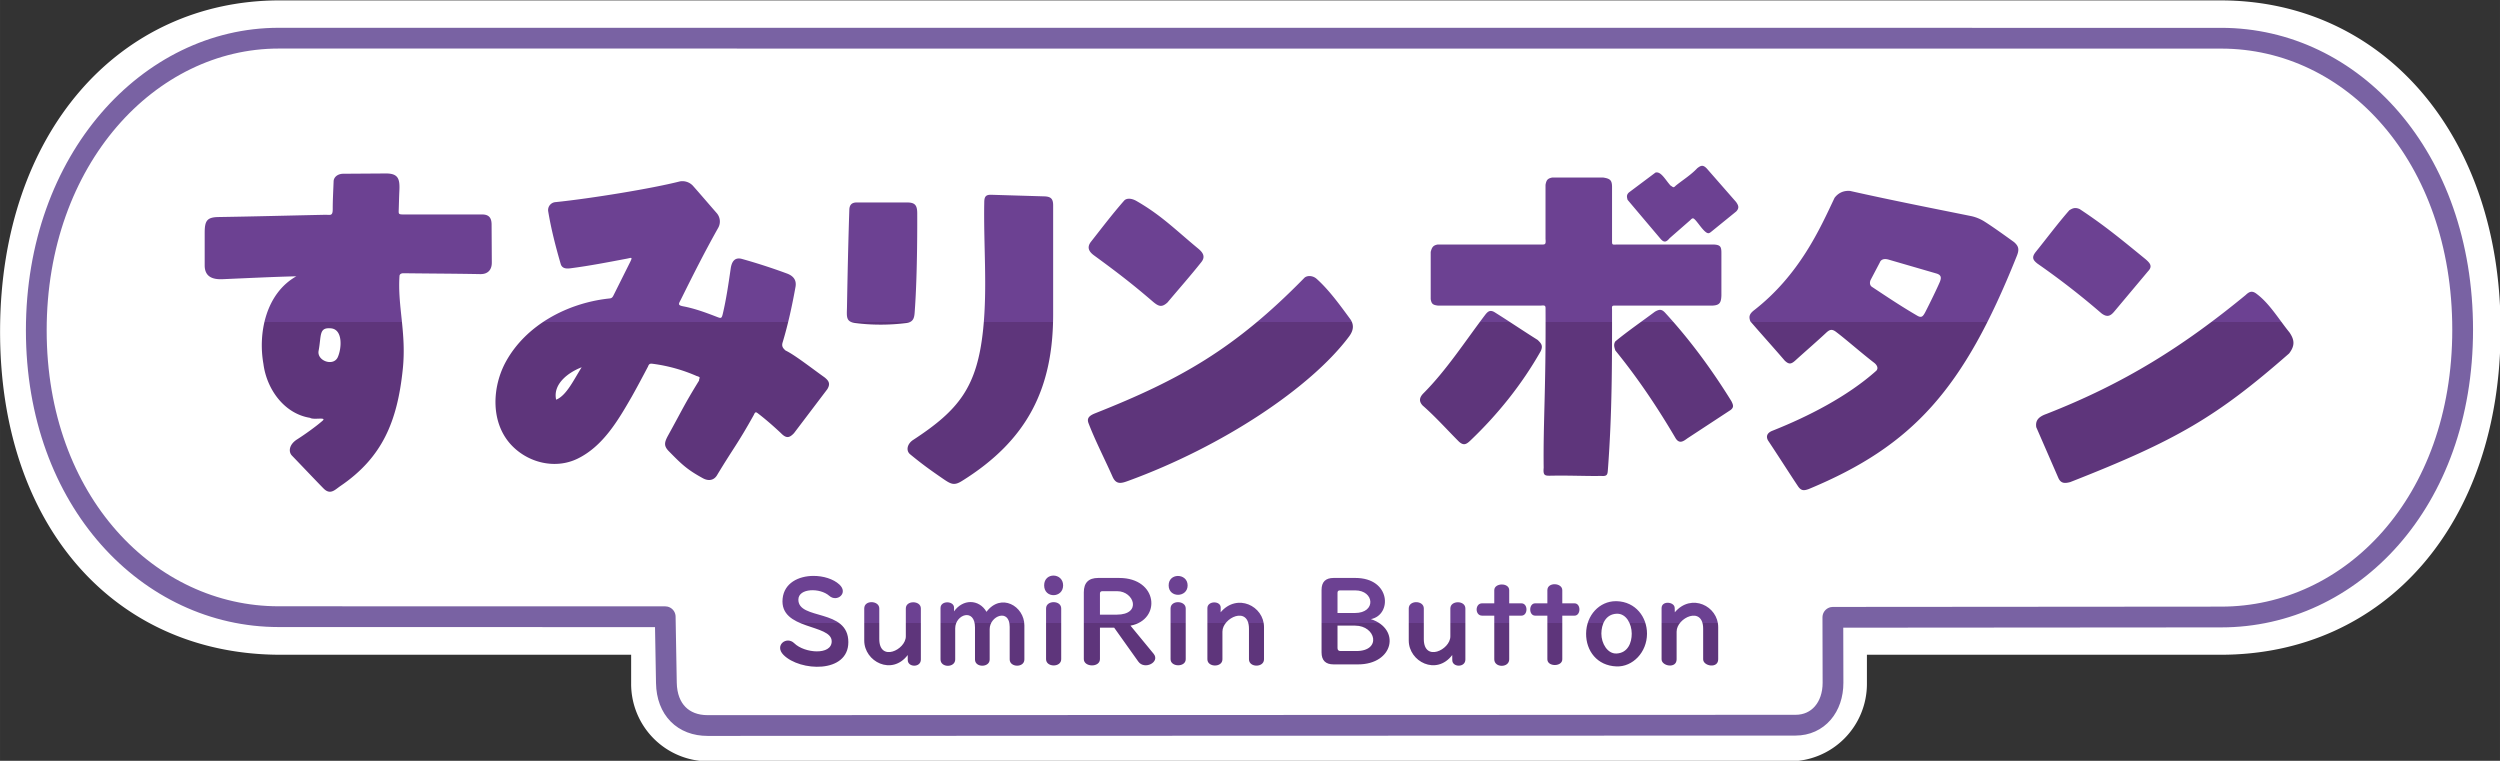 <svg width="579.796" height="176.439" viewBox="0 0 153.404 46.683" xmlns:xlink="http://www.w3.org/1999/xlink" xmlns="http://www.w3.org/2000/svg"><rect x="0" y="0" width="153.404" height="46.683" fill="#333333" stroke="none"/><defs><linearGradient id="b"><stop style="stop-color:#6c4192;stop-opacity:1" offset="0"/><stop style="stop-color:#6c4192;stop-opacity:1" offset=".5"/><stop style="stop-color:#5e357b;stop-opacity:1" offset=".5"/><stop style="stop-color:#5e357b;stop-opacity:1" offset="1"/></linearGradient><linearGradient id="a"><stop style="stop-color:#6c4192;stop-opacity:1" offset="0"/><stop style="stop-color:#6c4192;stop-opacity:1" offset=".5"/><stop style="stop-color:#5e357b;stop-opacity:1" offset=".5"/><stop style="stop-color:#5e357b;stop-opacity:1" offset="1"/></linearGradient><linearGradient xlink:href="#a" id="c" x1="99.462" y1="121.031" x2="99.462" y2="139.288" gradientUnits="userSpaceOnUse"/><linearGradient xlink:href="#b" id="d" gradientUnits="userSpaceOnUse" gradientTransform="translate(0 -1.587)" x1="97.265" y1="147.053" x2="97.265" y2="152.345"/></defs><path style="fill:#fff;fill-opacity:1;stroke-width:.637;stroke-linecap:round;stroke-linejoin:round" d="M39.826 110.993c-9.566 0-16.604 7.854-16.666 19.574-.063 11.72 6.825 19.41 16.717 19.41h20.878v1.727a4.612 4.612 0 0 0 4.622 4.622h64.377a4.612 4.612 0 0 0 4.622-4.622v-1.727h21.072c9.765 0 16.679-7.781 16.679-19.383 0-11.603-7.022-19.6-16.679-19.6z" transform="matrix(1.03 0 0 1.03 -23.85 -114.299)"/><path style="fill:none;stroke:#7962a3;stroke-width:1.237;stroke-linecap:round;stroke-linejoin:round;stroke-dasharray:none;stroke-opacity:1" d="M39.755 113.244c-7.71 0-14.438 7.195-14.438 17.407s6.723 17.056 14.436 17.057l23.032.004.07 3.945c.028 1.593 1.011 2.537 2.455 2.536l64.811-.02c1.35 0 2.239-1.08 2.235-2.531l-.009-3.896 23.14-.018c7.738-.006 14.38-6.812 14.38-17.114s-6.55-17.367-14.389-17.367z" transform="matrix(1.03 0 0 1.03 -23.85 -114.299)"/><path style="font-style:normal;font-weight:400;font-size:25.4px;line-height:1.25;font-family:sans-serif;letter-spacing:0;word-spacing:0;fill:url(#c);fill-opacity:1;stroke:none;stroke-width:.217" d="M124.266 120.994c-.374.4-.85.69-1.275 1.034-.16.17-.166.073-.31 0-.207-.22-.403-.558-.616-.71-.092-.065-.188-.095-.289-.065l-1.574 1.179c-.17.152-.123.293-.084.443.656.778 1.313 1.554 1.97 2.33.227.263.362.158.54-.049l1.23-1.075c.151-.167.194-.109.322.024.193.223.38.514.577.676.178.144.243.078.392-.043l1.443-1.172c.206-.22.118-.373-.007-.559a2701.15 2701.15 0 0 1-1.75-2c-.217-.222-.338-.195-.57-.013zm-68.011 2.017a.476.476 0 0 0-.445.526c.175 1.067.446 2.117.747 3.155.086.299.371.29.597.26 1.1-.143 2.19-.353 3.279-.56.332-.054.437-.16.259.197l-.998 1.998c-.085.17-.168.156-.327.174-2.428.282-4.866 1.573-6.065 3.738-.84 1.518-.949 3.68.355 5.024.998 1.03 2.589 1.405 3.887.781 1.528-.734 2.433-2.288 3.249-3.705.334-.593.652-1.194.969-1.796.071-.202.166-.174.343-.152a9.607 9.607 0 0 1 2.547.717c.296.09.146.1.15.274-.888 1.442-.958 1.662-1.84 3.26-.242.438-.267.64.048.959.733.745 1.06 1.077 2.024 1.602.314.172.644.138.833-.175.995-1.652 1.229-1.86 2.199-3.604.092-.216.14-.165.293-.048.458.355.894.738 1.316 1.134.32.33.504.3.783.004l1.984-2.618c.209-.339.071-.515-.166-.706-.73-.518-1.794-1.352-2.321-1.597-.167-.15-.244-.259-.174-.487.327-1.082.565-2.19.766-3.303.08-.442-.169-.67-.506-.797a34.808 34.808 0 0 0-2.673-.867c-.476-.137-.63.21-.682.572-.13.904-.265 1.82-.467 2.68-.071.304-.107.293-.357.196-.653-.253-1.316-.497-2.004-.628-.361-.069-.263-.156-.136-.412.736-1.484 1.398-2.8 2.219-4.263a.763.763 0 0 0-.093-.884c-.531-.607-.882-1.023-1.416-1.627a.856.856 0 0 0-.77-.257c-1.65.422-5.297 1.019-7.407 1.235zM43.03 121.77c-.02.55-.053 1.102-.053 1.66 0 .435-.152.33-.455.336-2.116.044-4.233.101-6.35.134-.699.01-.823.233-.823.95v1.929c0 .687.481.848 1.061.824 1.49-.064 3.036-.14 4.4-.173-1.789 1.006-2.296 3.33-1.961 5.223.192 1.488 1.226 2.963 2.781 3.21.197.14 1.028-.074.736.177-.393.345-1.07.826-1.511 1.106-.479.304-.53.735-.307.966.53.549 1.483 1.554 1.884 1.96.399.402.671.083.985-.136 2.52-1.705 3.416-3.867 3.736-6.995.22-2.147-.321-3.738-.198-5.533.007-.104.102-.162.24-.16 2.003.024 2.792.02 4.572.052.5.009.69-.308.688-.687l-.013-2.274c-.002-.414-.18-.593-.569-.593h-4.657c-.325 0-.315-.021-.306-.286.013-.382.02-.764.039-1.146.033-.702-.077-1.016-.822-1.01l-2.52.017c-.329.002-.567.196-.577.449zm39.184.804c-.326-.01-.416.105-.422.435-.049 2.514.19 5.044-.063 7.546-.352 3.484-1.454 4.845-4.174 6.624-.36.236-.441.64-.178.856.732.6 1.156.905 1.973 1.467.473.325.656.406 1.111.123 3.91-2.434 5.435-5.52 5.435-9.933v-6.487c0-.389-.131-.525-.53-.537zm33.412-1.027c-.282.057-.346.157-.397.434v3.224c.032.376-.025.332-.372.332h-6.055c-.28.053-.342.175-.413.44v2.812c.046.289.136.348.42.385h6.164c.287-.036.257.055.258.28.024 4.79-.144 6.634-.112 9.387-.044.488.081.476.494.467 1.114-.019 2.137.033 2.93.015.393.035.381-.107.406-.431.247-3.321.245-6.273.243-9.487-.02-.248.02-.23.262-.23h5.733c.421-.023.503-.18.52-.6v-2.5c.002-.393-.04-.515-.453-.538h-5.79c-.281.018-.272.012-.272-.254v-3.184c-.003-.404-.128-.49-.525-.552zm16.822 1.209c-.852 1.802-2.08 4.598-4.825 6.72-.273.224-.283.391-.19.639.698.811 1.352 1.529 2.048 2.34.248.234.377.212.613.007.44-.404 1.402-1.24 1.882-1.694.184-.162.312-.201.529-.05.61.454 1.524 1.268 2.32 1.878.157.131.247.313.11.46-1.725 1.54-4.061 2.729-6.175 3.57-.372.14-.393.378-.271.59.612.917 1.172 1.806 1.783 2.724.194.286.364.26.63.168 6.25-2.593 9.237-5.995 12.368-13.8.192-.444.179-.647-.129-.916-.549-.396-1.284-.925-1.77-1.229a2.476 2.476 0 0 0-.75-.312c-1.952-.397-4.673-.927-7.241-1.505-.428-.04-.737.15-.932.41zm-58.26.276c-.337 0-.428.201-.435.434-.093 2.836-.132 5.49-.14 5.836-.013.538-.067.838.494.913.95.126 2.036.13 3.041 0 .492-.064.482-.397.51-.81.16-2.243.141-5.411.141-5.71 0-.474-.11-.663-.6-.663zm15.933-.104c-.69.785-1.322 1.618-1.968 2.44-.282.358-.1.614.185.822 1.327.971 2.231 1.658 3.477 2.73.375.325.557.37.89.073.674-.805 1.372-1.59 2.023-2.413.273-.345.055-.597-.2-.808-1.326-1.094-2.188-1.981-3.68-2.835-.258-.148-.57-.188-.727-.01zm56.315.568c-.705.804-1.342 1.665-2.014 2.497-.25.323-.142.481.118.685a45.896 45.896 0 0 1 3.805 2.955c.357.274.558.152.786-.127l1.997-2.381c.287-.297.104-.49-.148-.71-1.394-1.137-2.427-2-3.93-2.99-.28-.123-.434-.039-.614.07zm-10.749 2.946 2.824.82c.297.087.31.245.213.495-.18.42-.587 1.257-.876 1.818-.142.264-.228.345-.481.197-.979-.57-1.815-1.134-2.705-1.722-.116-.092-.13-.24-.068-.396l.55-1.046c.059-.159.227-.263.543-.166zm-34.833 1.09c-4.137 4.225-7.403 6.059-12.447 8.056-.377.15-.515.302-.401.6.399 1.041.979 2.164 1.43 3.183.212.48.516.398.91.255 5.659-2.062 10.908-5.57 13.182-8.613.292-.393.29-.733.051-1.057-.593-.804-1.24-1.707-1.984-2.373-.236-.212-.583-.214-.741-.052zm56.079 1.02c-3.694 3.035-7.179 5.247-11.867 7.08-.485.173-.661.403-.6.79l1.317 3.024c.156.347.402.32.7.246 6.344-2.487 8.733-3.887 13.045-7.665.362-.472.32-.811.026-1.249-.628-.77-1.188-1.723-1.949-2.292-.29-.236-.467-.128-.672.066zm-35.177.98c-.79.591-1.637 1.172-2.368 1.776-.123.198-.052.367 0 .54 1.344 1.65 2.519 3.403 3.601 5.246.22.331.452.17.689-.007l2.573-1.688c.23-.17.148-.33.053-.528-1.156-1.869-2.461-3.648-3.948-5.268-.218-.24-.365-.197-.6-.07zm-13.797 4.866c-.272.274-.264.502-.047.733.75.653 1.521 1.513 2.16 2.15.277.248.435.166.673-.059 1.64-1.56 3.08-3.356 4.2-5.335.155-.337.014-.471-.185-.666-.853-.534-1.737-1.134-2.591-1.667-.249-.13-.373-.031-.526.161-1.207 1.592-2.318 3.314-3.684 4.683zm-65.082-3.867c.71.067.639 1.185.403 1.714-.259.58-1.257.221-1.144-.376.174-.922.003-1.407.741-1.338zm14.931 2.32c-.446.696-.9 1.688-1.521 1.93-.212-.96.78-1.652 1.521-1.93z" transform="matrix(1.03 0 0 1.03 -23.85 -114.299)"/><path style="font-size:7.056px;line-height:1.25;font-family:'UD Digi Kyokasho NK-B';-inkscape-font-specification:'UD Digi Kyokasho NK-B';letter-spacing:0;word-spacing:0;fill:url(#d);stroke-width:.202" d="M85.925 145.26c-.283-.005-.565.184-.565.582 0 .795 1.13.764 1.13.003 0-.38-.283-.58-.565-.585zm-14.32.019c-.87.006-1.73.416-1.826 1.352-.193 1.896 2.924 1.494 2.924 2.546 0 .843-1.621.715-2.23.114-.456-.45-1.205.127-.64.696.976.983 3.862 1.12 3.862-.762 0-2.022-2.994-1.292-2.977-2.54.01-.682 1.29-.706 1.84-.22.459.406 1.16-.16.602-.674-.36-.332-.96-.516-1.555-.512zm21.711.003c-.273.007-.539.189-.539.56 0 .766 1.13.736 1.13.003 0-.377-.3-.57-.591-.563zm-4.738.119c-.57 0-.855.284-.855.854v3.98c0 .49.961.512.961 0v-1.871h.848l1.436 2.018c.37.52 1.32.03.913-.465l-1.378-1.674c1.855-.35 1.64-2.842-.668-2.842zm14.025 0c-.478 0-.717.238-.717.713v3.72c0 .478.239.717.717.717h1.453c2.127 0 2.557-2.11.769-2.697 1.266-.246 1.203-2.453-.924-2.453zm13.18.374c-.222-.006-.444.107-.444.356v.782h-.727c-.39 0-.395.734 0 .734h.727v2.601c0 .456.889.452.889 0v-2.6h.727c.389 0 .395-.735 0-.735h-.727v-.782c0-.225-.222-.35-.445-.356zm-3.162.015c-.222.002-.445.119-.445.341v.782h-.726c-.43 0-.435.734 0 .734h.726v2.601c0 .517.89.517.89 0v-2.6h.726c.4 0 .407-.735 0-.735h-.726v-.782c0-.231-.223-.343-.445-.34zm-9.636.352h.91c1.137 0 1.267 1.347-.021 1.347h-1.037v-1.206c0-.094.05-.141.148-.141zm-14.16.048h.89c1.005 0 1.484 1.398-.035 1.398h-.996v-1.257c0-.094.048-.141.142-.141zm30.595.595c-.974-.001-1.765.834-1.773 1.933-.007 1.018.647 1.911 1.813 1.954.959.034 1.813-.837 1.815-1.95.002-.983-.67-1.904-1.809-1.937h-.046zm-38.45.052c-.35.002-.712.182-.98.555l.002-.217c.007-.417-.806-.446-.806.017v3.063c0 .509.875.505.875 0v-1.85c0-.833 1.179-1.236 1.179-.055v1.912c0 .495.874.485.874 0v-1.812c0-.797 1.193-1.258 1.193-.134v1.94c0 .486.875.506.875 0v-2.027c0-1.157-1.394-1.957-2.257-.81-.22-.383-.581-.583-.954-.582zm-5.901.006c-.217.002-.427.122-.427.374v1.911c0 1.26 1.648 2.108 2.59.865l.002.3c.002.443.781.46.781-.031v-3.045c0-.48-.896-.497-.896 0v1.663c0 .809-1.581 1.55-1.581.162v-1.825c0-.246-.238-.376-.47-.374zm10.856 0c-.226 0-.451.125-.451.374v3.024c0 .491.902.503.902 0v-3.024c0-.25-.226-.374-.451-.374zm21.583 0c-.217.007-.427.13-.427.374v1.911c0 1.26 1.648 2.108 2.59.865l.003.308c.002.431.78.449.78-.04v-3.044c0-.491-.895-.489-.895 0v1.663c0 .809-1.581 1.55-1.581.162v-1.825c0-.254-.239-.38-.47-.373zm-14.166.001c-.226-.003-.451.118-.451.373v3.024c0 .48.903.49.903 0v-3.024c0-.242-.226-.37-.452-.373zm2.142.014c-.199.004-.399.118-.399.34v3.05c0 .486.896.5.896 0v-1.65c0-.824 1.581-1.566 1.581-.17v1.82c0 .504.896.502.896 0v-1.919c0-1.258-1.6-2.044-2.584-.882l.004-.276c.003-.212-.195-.317-.394-.313zm27.01.021c-.182.005-.351.103-.351.32v3.049c0 .41.896.573.896 0v-1.65c0-.824 1.581-1.566 1.581-.17v1.82c0 .411.896.57.896 0v-1.919c0-1.255-1.602-2.046-2.584-.882l-.008-.264c-.006-.195-.226-.31-.43-.304zm-3.011.653c.556-.012.878.603.882 1.183.004.547-.232 1.152-.899 1.188-.538.03-.912-.594-.91-1.188.004-.545.242-1.144.9-1.182h.027zm-16.646.71h1.05c1.237 0 1.593 1.513.073 1.513h-.94c-.122 0-.183-.058-.183-.175z" transform="matrix(1.03 0 0 1.03 -23.85 -114.299)"/></svg>